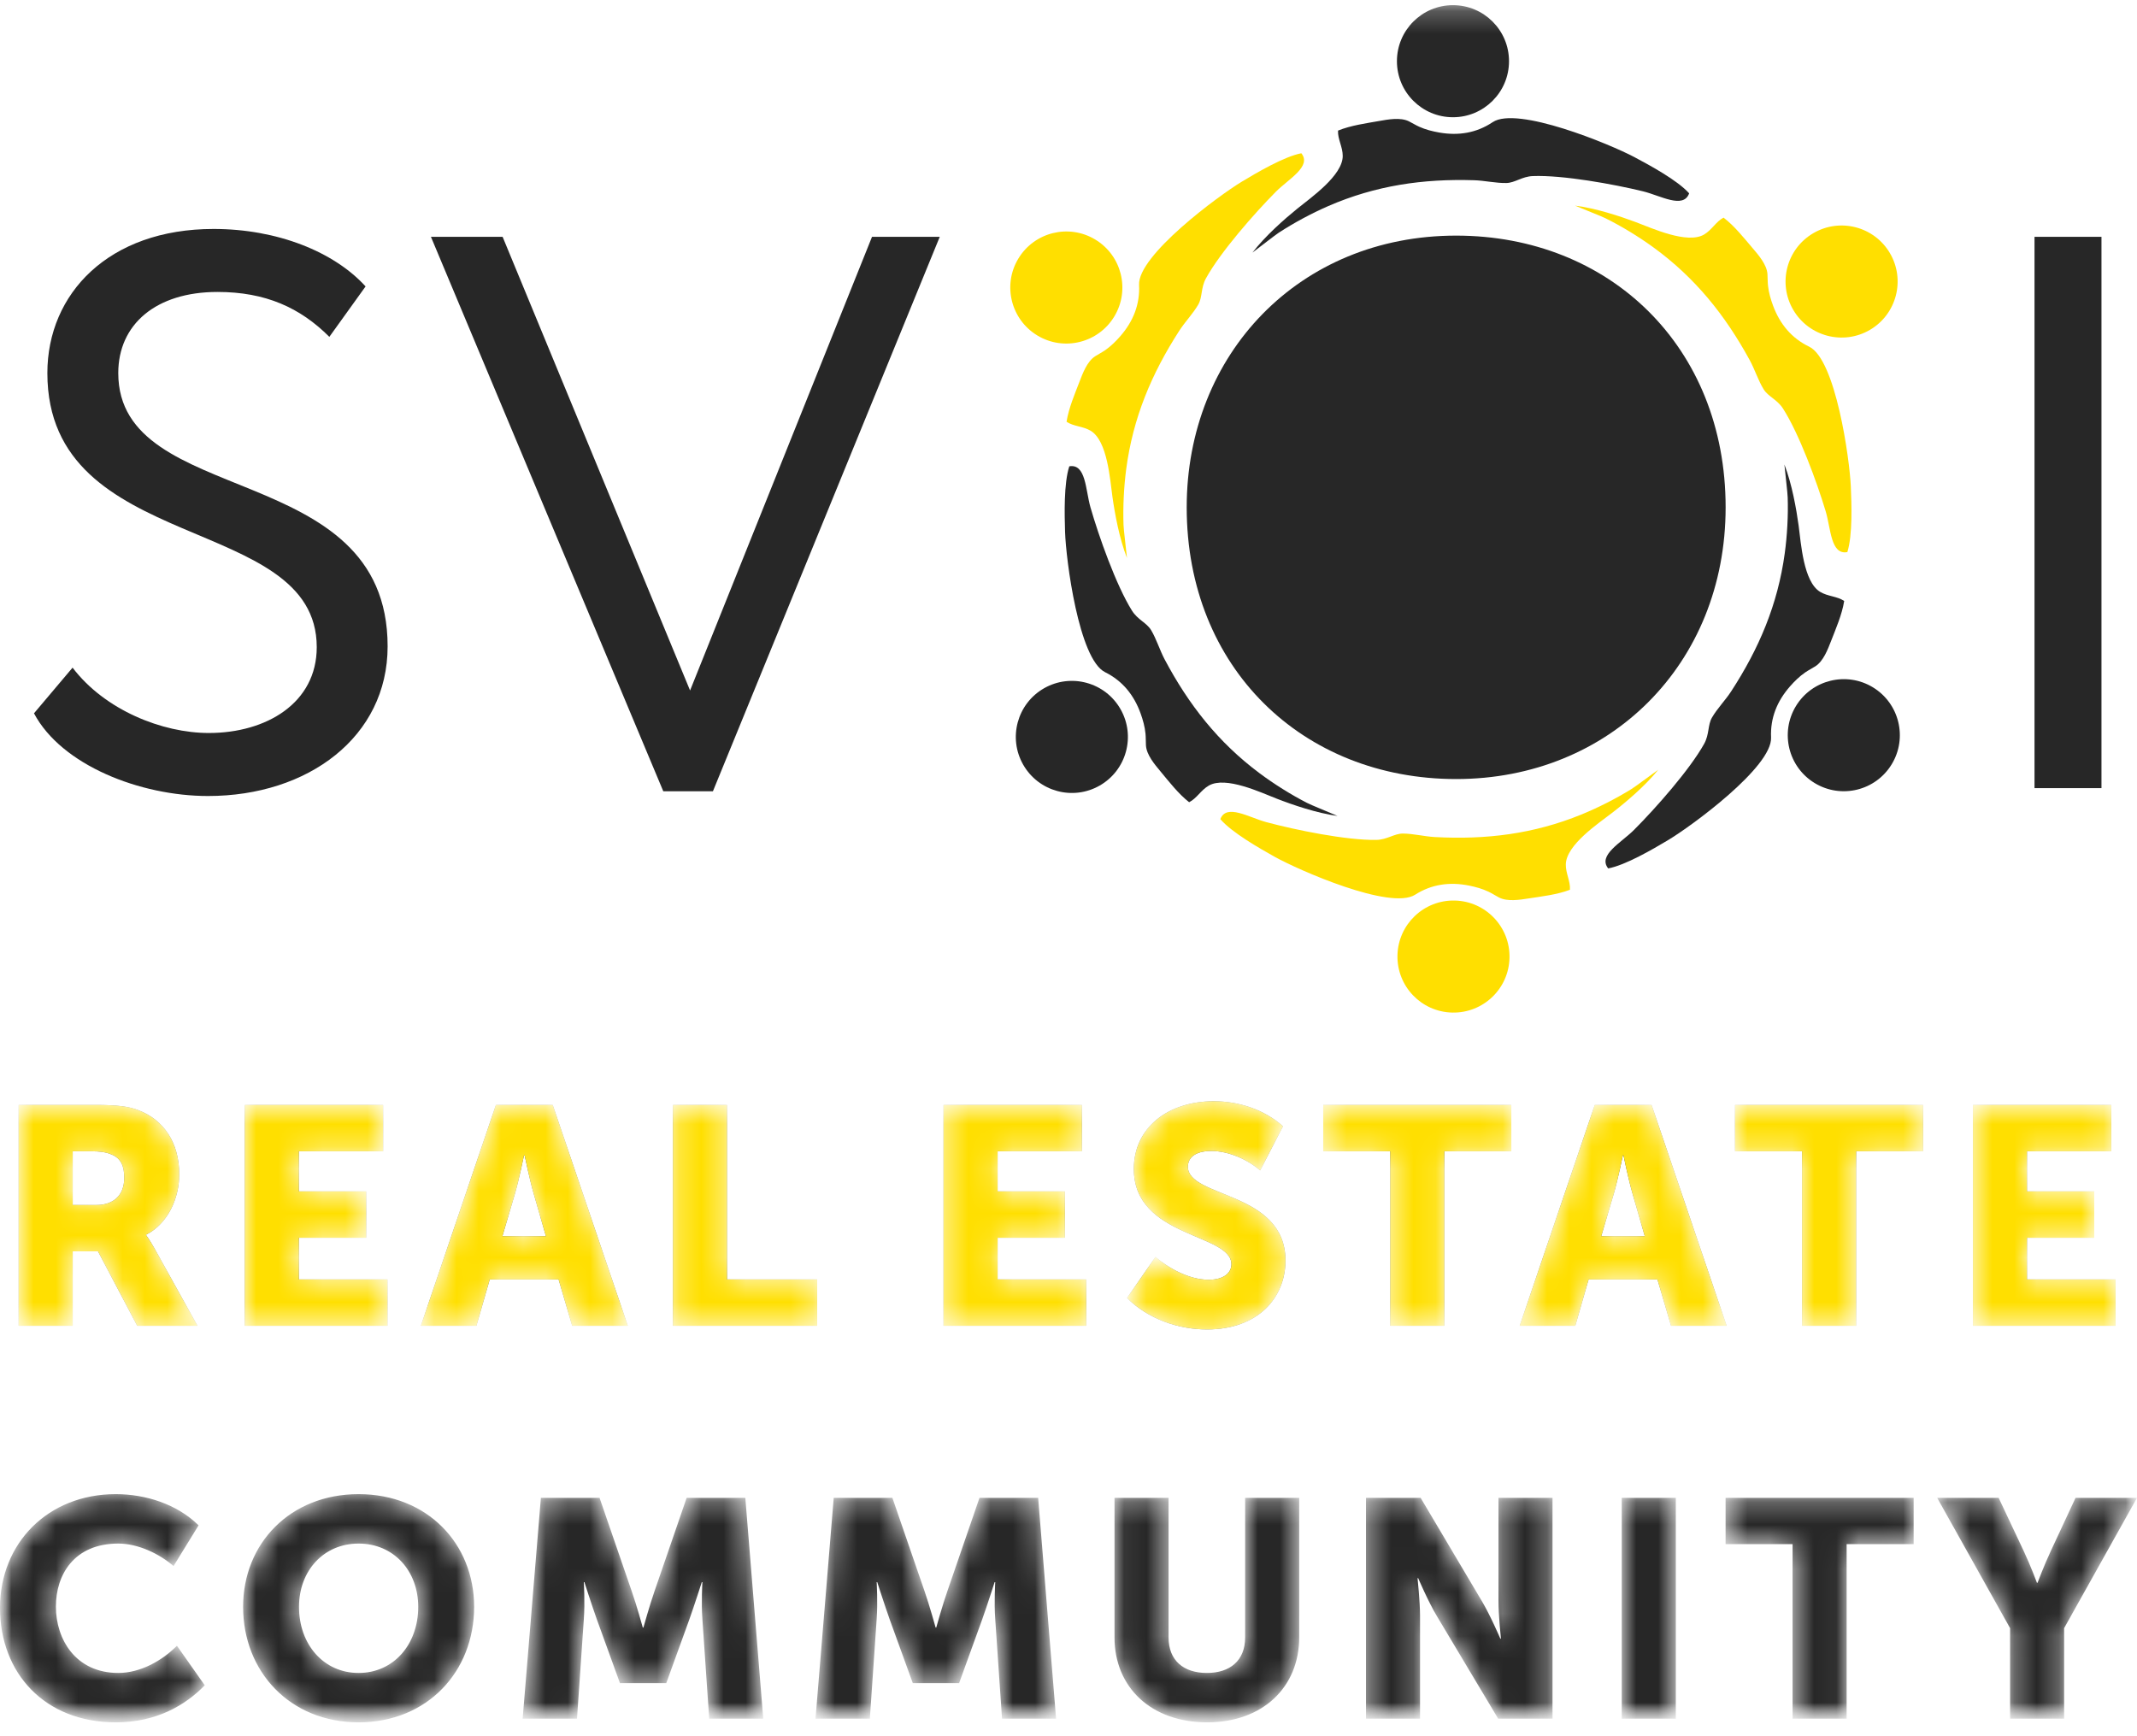 <?xml version="1.0" encoding="UTF-8"?> <svg xmlns="http://www.w3.org/2000/svg" width="96" height="78" viewBox="0 0 96 78" fill="none"><mask id="mask0_156_489" style="mask-type:luminance" maskUnits="userSpaceOnUse" x="0" y="0" width="96" height="78"><path d="M96 0.232H0V77.377H96V0.232Z" fill="white"></path></mask><g mask="url(#mask0_156_489)"><path fill-rule="evenodd" clip-rule="evenodd" d="M53.31 22.792C53.31 30.014 58.532 34.999 65.415 34.999C72.298 34.999 77.52 29.845 77.52 22.792C77.52 15.57 72.298 10.585 65.415 10.585C58.362 10.585 53.31 15.909 53.31 22.792Z" fill="#272727"></path><path fill-rule="evenodd" clip-rule="evenodd" d="M14.229 29.074C14.229 31.586 11.964 32.93 9.381 32.93C7.294 32.93 4.711 31.904 3.26 29.994L1.527 32.046C2.765 34.381 6.303 35.761 9.346 35.761C13.839 35.761 17.413 33.107 17.413 29.038C17.413 20.582 5.313 22.882 5.313 16.761C5.313 14.567 7.011 13.116 9.771 13.116C11.929 13.116 13.486 13.824 14.795 15.133L16.423 12.868C15.008 11.312 12.46 10.286 9.594 10.286C4.888 10.286 2.128 13.187 2.128 16.761C2.128 24.969 14.229 23.023 14.229 29.074ZM42.216 10.64H39.173L31 31.02L22.579 10.64H19.359L29.797 35.549H32.026L42.216 10.64ZM91.396 35.407H94.404V10.64H91.396V35.407Z" fill="#272727"></path><path fill-rule="evenodd" clip-rule="evenodd" d="M56.264 11.347C56.723 11.004 57.248 10.584 57.45 10.451C58.131 10.007 58.925 9.582 59.671 9.257C61.792 8.335 63.924 8.024 66.225 8.097C66.702 8.112 67.204 8.232 67.671 8.222C68.056 8.214 68.37 7.929 68.858 7.91C70.198 7.858 72.489 8.273 73.812 8.596C74.594 8.788 75.625 9.402 75.881 8.685C75.348 8.092 74.1 7.419 73.417 7.056C72.32 6.474 68.152 4.752 67.055 5.488C66.326 5.977 65.515 6.105 64.654 5.954C64.347 5.9 64.041 5.823 63.756 5.694C63.593 5.621 63.449 5.528 63.291 5.45C62.906 5.26 62.346 5.367 61.944 5.438C61.387 5.537 60.679 5.633 60.108 5.867C60.089 6.25 60.319 6.598 60.319 7.006C60.32 7.883 58.894 8.875 58.282 9.371C57.701 9.842 56.837 10.601 56.264 11.347Z" fill="#272727"></path><path fill-rule="evenodd" clip-rule="evenodd" d="M65.271 0.232C66.661 0.232 67.789 1.359 67.789 2.75C67.789 4.14 66.661 5.267 65.271 5.267C63.881 5.267 62.754 4.14 62.754 2.75C62.754 1.359 63.881 0.232 65.271 0.232Z" fill="#272727"></path><path fill-rule="evenodd" clip-rule="evenodd" d="M70.754 9.238C71.282 9.461 71.911 9.7 72.128 9.808C72.856 10.169 73.624 10.639 74.282 11.118C76.152 12.479 77.5 14.159 78.603 16.181C78.831 16.599 78.983 17.092 79.228 17.49C79.43 17.818 79.835 17.945 80.098 18.356C80.822 19.484 81.625 21.67 82.016 22.975C82.248 23.745 82.24 24.945 82.988 24.803C83.229 24.043 83.177 22.627 83.144 21.854C83.09 20.613 82.463 16.147 81.273 15.574C80.482 15.194 79.96 14.559 79.654 13.74C79.545 13.447 79.457 13.145 79.424 12.834C79.404 12.656 79.411 12.485 79.399 12.309C79.367 11.881 78.992 11.452 78.727 11.142C78.359 10.711 77.918 10.15 77.427 9.777C77.086 9.954 76.903 10.329 76.552 10.536C75.795 10.98 74.219 10.254 73.48 9.977C72.78 9.715 71.688 9.354 70.754 9.238Z" fill="#FFDF00"></path><path fill-rule="evenodd" clip-rule="evenodd" d="M84.9 11.372C85.604 12.571 85.203 14.114 84.005 14.818C82.806 15.522 81.264 15.122 80.559 13.923C79.855 12.725 80.256 11.182 81.455 10.478C82.653 9.774 84.196 10.174 84.9 11.372Z" fill="#FFDF00"></path><path fill-rule="evenodd" clip-rule="evenodd" d="M80.16 20.867C80.214 21.438 80.301 22.105 80.308 22.346C80.335 23.159 80.286 24.058 80.175 24.864C79.862 27.156 79.021 29.139 77.763 31.068C77.502 31.467 77.14 31.834 76.906 32.238C76.713 32.571 76.793 32.988 76.556 33.415C75.904 34.586 74.36 36.329 73.396 37.292C72.826 37.86 71.766 38.422 72.245 39.014C73.029 38.866 74.252 38.149 74.917 37.753C75.984 37.119 79.621 34.451 79.561 33.132C79.522 32.255 79.834 31.495 80.41 30.838C80.616 30.603 80.841 30.383 81.099 30.206C81.247 30.104 81.4 30.029 81.549 29.935C81.912 29.704 82.111 29.171 82.259 28.791C82.464 28.262 82.75 27.608 82.846 26.999C82.528 26.783 82.112 26.799 81.763 26.588C81.013 26.132 80.906 24.399 80.8 23.617C80.699 22.877 80.5 21.744 80.16 20.867Z" fill="#272727"></path><path fill-rule="evenodd" clip-rule="evenodd" d="M84.98 34.336C84.258 35.524 82.71 35.902 81.521 35.18C80.333 34.458 79.956 32.91 80.678 31.721C81.4 30.534 82.948 30.156 84.136 30.878C85.324 31.6 85.702 33.148 84.98 34.336Z" fill="#272727"></path><path fill-rule="evenodd" clip-rule="evenodd" d="M74.493 34.581C74.026 34.913 73.492 35.322 73.287 35.449C72.596 35.878 71.793 36.285 71.04 36.593C68.898 37.467 66.76 37.73 64.461 37.605C63.985 37.58 63.486 37.449 63.019 37.448C62.633 37.447 62.313 37.725 61.825 37.733C60.485 37.755 58.203 37.289 56.887 36.935C56.11 36.727 55.093 36.089 54.821 36.8C55.341 37.405 56.573 38.106 57.248 38.484C58.331 39.09 62.46 40.906 63.572 40.195C64.313 39.722 65.127 39.613 65.984 39.783C66.29 39.844 66.593 39.928 66.875 40.063C67.037 40.141 67.179 40.236 67.336 40.318C67.716 40.517 68.278 40.423 68.681 40.361C69.241 40.274 69.95 40.194 70.526 39.973C70.554 39.59 70.332 39.237 70.341 38.83C70.36 37.952 71.808 36.993 72.431 36.51C73.022 36.053 73.904 35.314 74.493 34.581Z" fill="#FFDF00"></path><path fill-rule="evenodd" clip-rule="evenodd" d="M65.238 45.49C63.848 45.459 62.747 44.307 62.778 42.917C62.81 41.527 63.962 40.426 65.352 40.457C66.742 40.489 67.843 41.641 67.811 43.031C67.78 44.421 66.628 45.522 65.238 45.49Z" fill="#FFDF00"></path><path fill-rule="evenodd" clip-rule="evenodd" d="M60.086 36.657C59.561 36.429 58.935 36.182 58.719 36.072C57.996 35.702 57.233 35.223 56.581 34.736C54.727 33.353 53.398 31.657 52.319 29.623C52.096 29.202 51.95 28.707 51.71 28.307C51.512 27.977 51.109 27.845 50.85 27.431C50.139 26.294 49.362 24.099 48.986 22.79C48.764 22.016 48.786 20.817 48.036 20.95C47.786 21.707 47.821 23.124 47.846 23.898C47.885 25.138 48.459 29.612 49.643 30.198C50.429 30.588 50.943 31.229 51.239 32.051C51.345 32.345 51.429 32.648 51.459 32.96C51.477 33.138 51.468 33.309 51.479 33.485C51.504 33.914 51.875 34.347 52.136 34.66C52.499 35.095 52.933 35.661 53.42 36.04C53.763 35.867 53.95 35.495 54.304 35.292C55.066 34.856 56.634 35.601 57.369 35.886C58.066 36.157 59.154 36.53 60.086 36.657Z" fill="#272727"></path><path fill-rule="evenodd" clip-rule="evenodd" d="M45.966 34.356C45.276 33.15 45.694 31.612 46.901 30.921C48.108 30.231 49.646 30.65 50.336 31.857C51.026 33.063 50.608 34.602 49.401 35.292C48.194 35.982 46.657 35.563 45.966 34.356Z" fill="#272727"></path><path fill-rule="evenodd" clip-rule="evenodd" d="M50.627 25.067C50.57 24.497 50.481 23.83 50.472 23.589C50.442 22.776 50.487 21.877 50.593 21.07C50.896 18.777 51.729 16.79 52.978 14.856C53.236 14.456 53.597 14.087 53.83 13.682C54.022 13.348 53.94 12.931 54.175 12.504C54.821 11.329 56.357 9.579 57.317 8.612C57.884 8.041 58.941 7.475 58.459 6.885C57.676 7.037 56.456 7.759 55.793 8.157C54.73 8.797 51.104 11.481 51.17 12.8C51.214 13.677 50.905 14.438 50.332 15.098C50.127 15.333 49.903 15.555 49.646 15.733C49.498 15.835 49.345 15.911 49.197 16.006C48.835 16.238 48.638 16.773 48.492 17.153C48.289 17.683 48.007 18.338 47.913 18.948C48.232 19.162 48.649 19.144 48.998 19.354C49.75 19.806 49.865 21.539 49.974 22.32C50.078 23.06 50.283 24.192 50.627 25.067Z" fill="#FFDF00"></path><path fill-rule="evenodd" clip-rule="evenodd" d="M45.745 11.62C46.463 10.428 48.009 10.043 49.2 10.76C50.392 11.477 50.776 13.023 50.06 14.214C49.343 15.406 47.796 15.791 46.605 15.074C45.414 14.357 45.029 12.81 45.745 11.62Z" fill="#FFDF00"></path><mask id="mask1_156_489" style="mask-type:alpha" maskUnits="userSpaceOnUse" x="0" y="49" width="96" height="29"><path fill-rule="evenodd" clip-rule="evenodd" d="M0.838 59.56H3.266V56.217H4.403L6.165 59.56H8.87L6.942 56.091C6.706 55.675 6.567 55.495 6.567 55.495V55.467C7.552 54.968 8.052 53.816 8.052 52.762C8.052 51.32 7.344 50.306 6.22 49.877C5.791 49.71 5.305 49.64 4.292 49.64H0.838V59.56ZM3.266 54.136V51.721H4.084C4.486 51.721 4.777 51.763 5 51.861C5.457 52.041 5.582 52.416 5.582 52.914C5.582 53.705 5.097 54.136 4.32 54.136H3.266ZM10.996 59.56H17.405V57.479H13.424V55.606H16.448V53.525H13.424V51.721H17.211V49.64H10.996V59.56ZM18.907 59.56H21.403L22 57.479H25.094L25.704 59.56H28.202L24.83 49.64H22.278L18.907 59.56ZM22.569 55.536L23.138 53.608C23.318 52.984 23.54 51.902 23.54 51.902H23.568C23.568 51.902 23.79 52.984 23.97 53.608L24.525 55.536H22.569ZM30.23 59.56H36.709V57.479H32.658V49.64H30.23V59.56ZM42.387 59.56H48.796V57.479H44.815V55.606H47.838V53.525H44.815V51.721H48.602V49.64H42.387V59.56ZM50.63 58.311C51.574 59.255 52.933 59.726 54.224 59.726C56.513 59.726 57.747 58.297 57.747 56.633C57.747 53.498 53.363 53.83 53.363 52.416C53.363 52.013 53.682 51.708 54.418 51.708C55.195 51.708 56.055 52.096 56.61 52.582L57.636 50.598C56.776 49.835 55.639 49.474 54.529 49.474C52.448 49.474 50.935 50.681 50.935 52.513C50.935 55.62 55.319 55.398 55.319 56.799C55.319 57.188 54.973 57.493 54.293 57.493C53.405 57.493 52.462 56.952 51.907 56.467L50.63 58.311ZM62.454 59.56H64.882V51.721H67.892V49.64H59.443V51.721H62.454V59.56ZM68.27 59.56H70.767L71.364 57.479H74.457L75.068 59.56H77.565L74.194 49.64H71.641L68.27 59.56ZM71.932 55.536L72.501 53.608C72.682 52.984 72.903 51.902 72.903 51.902H72.931C72.931 51.902 73.153 52.984 73.334 53.608L73.888 55.536H71.932ZM80.953 59.56H83.381V51.721H86.392V49.64H77.943V51.721H80.953V59.56ZM88.629 59.56H95.038V57.479H91.056V55.606H94.08V53.525H91.056V51.721H94.844V49.64H88.629V59.56ZM0 72.23C0 75.171 2.011 77.377 5.202 77.377C7.02 77.377 8.324 76.614 9.198 75.712L7.949 73.937C7.269 74.617 6.299 75.158 5.314 75.158C3.399 75.158 2.511 73.645 2.511 72.174C2.511 70.746 3.33 69.345 5.314 69.345C6.201 69.345 7.158 69.802 7.796 70.357L8.921 68.526C7.949 67.569 6.534 67.125 5.202 67.125C2.136 67.125 0 69.345 0 72.23ZM10.921 72.188C10.921 75.102 13.03 77.377 16.11 77.377C19.19 77.377 21.299 75.102 21.299 72.188C21.299 69.345 19.19 67.125 16.11 67.125C13.03 67.125 10.921 69.345 10.921 72.188ZM13.432 72.188C13.432 70.565 14.542 69.345 16.11 69.345C17.678 69.345 18.788 70.565 18.788 72.188C18.788 73.881 17.678 75.158 16.11 75.158C14.542 75.158 13.432 73.881 13.432 72.188ZM23.479 77.211H25.921L26.227 72.743C26.282 71.994 26.227 71.079 26.227 71.079H26.254C26.254 71.079 26.587 72.119 26.809 72.743L27.85 75.615H29.931L30.971 72.743C31.193 72.119 31.526 71.079 31.526 71.079H31.554C31.554 71.079 31.498 71.994 31.554 72.743L31.859 77.211H34.287L33.482 67.291H30.846L29.404 71.481C29.182 72.119 28.904 73.118 28.904 73.118H28.876C28.876 73.118 28.599 72.119 28.377 71.481L26.934 67.291H24.298L23.479 77.211ZM36.635 77.211H39.076L39.382 72.743C39.437 71.994 39.382 71.079 39.382 71.079H39.409C39.409 71.079 39.742 72.119 39.964 72.743L41.005 75.615H43.086L44.126 72.743C44.348 72.119 44.681 71.079 44.681 71.079H44.709C44.709 71.079 44.653 71.994 44.709 72.743L45.014 77.211H47.442L46.637 67.291H44.001L42.559 71.481C42.337 72.119 42.059 73.118 42.059 73.118H42.031C42.031 73.118 41.754 72.119 41.532 71.481L40.089 67.291H37.453L36.635 77.211ZM50.067 73.562C50.067 75.795 51.704 77.377 54.23 77.377C56.727 77.377 58.363 75.795 58.363 73.562V67.291H55.935V73.562C55.935 74.602 55.256 75.158 54.215 75.158C53.175 75.158 52.495 74.602 52.495 73.562V67.291H50.067V73.562ZM61.364 77.211H63.792V72.591C63.792 71.967 63.68 70.898 63.68 70.898H63.708C63.708 70.898 64.152 71.939 64.541 72.591L67.301 77.211H69.743V67.291H67.315V71.925C67.315 72.549 67.426 73.617 67.426 73.617H67.399C67.399 73.617 66.955 72.577 66.566 71.925L63.819 67.291H61.364V77.211ZM72.854 77.211H75.282V67.291H72.854V77.211ZM80.528 77.211H82.956V69.372H85.967V67.291H77.518V69.372H80.528V77.211ZM90.299 77.211H92.726V73.146L96 67.291H93.239L92.129 69.677C91.811 70.357 91.533 71.106 91.533 71.106H91.505C91.505 71.106 91.228 70.357 90.909 69.677L89.785 67.291H87.024L90.299 73.146V77.211Z" fill="#482C4C"></path></mask><g mask="url(#mask1_156_489)"><path fill-rule="evenodd" clip-rule="evenodd" d="M0.838 59.56H3.266V56.217H4.403L6.165 59.56H8.87L6.942 56.091C6.706 55.675 6.567 55.495 6.567 55.495V55.467C7.552 54.968 8.052 53.816 8.052 52.762C8.052 51.32 7.344 50.306 6.22 49.877C5.791 49.71 5.305 49.64 4.292 49.64H0.838V59.56ZM3.266 54.136V51.721H4.084C4.486 51.721 4.777 51.763 5 51.861C5.457 52.041 5.582 52.416 5.582 52.914C5.582 53.705 5.097 54.136 4.32 54.136H3.266ZM10.996 59.56H17.405V57.479H13.424V55.606H16.448V53.525H13.424V51.721H17.211V49.64H10.996V59.56ZM18.907 59.56H21.403L22 57.479H25.094L25.704 59.56H28.202L24.83 49.64H22.278L18.907 59.56ZM22.569 55.536L23.138 53.608C23.318 52.984 23.54 51.902 23.54 51.902H23.568C23.568 51.902 23.79 52.984 23.97 53.608L24.525 55.536H22.569ZM30.23 59.56H36.709V57.479H32.658V49.64H30.23V59.56ZM42.387 59.56H48.796V57.479H44.815V55.606H47.838V53.525H44.815V51.721H48.602V49.64H42.387V59.56ZM50.63 58.311C51.574 59.255 52.933 59.726 54.224 59.726C56.513 59.726 57.747 58.297 57.747 56.633C57.747 53.498 53.363 53.83 53.363 52.416C53.363 52.013 53.682 51.708 54.418 51.708C55.195 51.708 56.055 52.096 56.61 52.582L57.636 50.598C56.776 49.835 55.639 49.474 54.529 49.474C52.448 49.474 50.935 50.681 50.935 52.513C50.935 55.62 55.319 55.398 55.319 56.799C55.319 57.188 54.973 57.493 54.293 57.493C53.405 57.493 52.462 56.952 51.907 56.467L50.63 58.311ZM62.454 59.56H64.882V51.721H67.892V49.64H59.443V51.721H62.454V59.56ZM68.27 59.56H70.767L71.364 57.479H74.457L75.068 59.56H77.565L74.194 49.64H71.641L68.27 59.56ZM71.932 55.536L72.501 53.608C72.682 52.984 72.903 51.902 72.903 51.902H72.931C72.931 51.902 73.153 52.984 73.334 53.608L73.888 55.536H71.932ZM80.953 59.56H83.381V51.721H86.392V49.64H77.943V51.721H80.953V59.56ZM88.629 59.56H95.038V57.479H91.056V55.606H94.08V53.525H91.056V51.721H94.844V49.64H88.629V59.56ZM0 72.23C0 75.171 2.011 77.377 5.202 77.377C7.02 77.377 8.324 76.614 9.198 75.712L7.949 73.937C7.269 74.617 6.299 75.158 5.314 75.158C3.399 75.158 2.511 73.645 2.511 72.174C2.511 70.746 3.33 69.345 5.314 69.345C6.201 69.345 7.158 69.802 7.796 70.357L8.921 68.526C7.949 67.569 6.534 67.125 5.202 67.125C2.136 67.125 0 69.345 0 72.23ZM10.921 72.188C10.921 75.102 13.03 77.377 16.11 77.377C19.19 77.377 21.299 75.102 21.299 72.188C21.299 69.345 19.19 67.125 16.11 67.125C13.03 67.125 10.921 69.345 10.921 72.188ZM13.432 72.188C13.432 70.565 14.542 69.345 16.11 69.345C17.678 69.345 18.788 70.565 18.788 72.188C18.788 73.881 17.678 75.158 16.11 75.158C14.542 75.158 13.432 73.881 13.432 72.188ZM23.479 77.211H25.921L26.227 72.743C26.282 71.994 26.227 71.079 26.227 71.079H26.254C26.254 71.079 26.587 72.119 26.809 72.743L27.85 75.615H29.931L30.971 72.743C31.193 72.119 31.526 71.079 31.526 71.079H31.554C31.554 71.079 31.498 71.994 31.554 72.743L31.859 77.211H34.287L33.482 67.291H30.846L29.404 71.481C29.182 72.119 28.904 73.118 28.904 73.118H28.876C28.876 73.118 28.599 72.119 28.377 71.481L26.934 67.291H24.298L23.479 77.211ZM36.635 77.211H39.076L39.382 72.743C39.437 71.994 39.382 71.079 39.382 71.079H39.409C39.409 71.079 39.742 72.119 39.964 72.743L41.005 75.615H43.086L44.126 72.743C44.348 72.119 44.681 71.079 44.681 71.079H44.709C44.709 71.079 44.653 71.994 44.709 72.743L45.014 77.211H47.442L46.637 67.291H44.001L42.559 71.481C42.337 72.119 42.059 73.118 42.059 73.118H42.031C42.031 73.118 41.754 72.119 41.532 71.481L40.089 67.291H37.453L36.635 77.211ZM50.067 73.562C50.067 75.795 51.704 77.377 54.23 77.377C56.727 77.377 58.363 75.795 58.363 73.562V67.291H55.935V73.562C55.935 74.602 55.256 75.158 54.215 75.158C53.175 75.158 52.495 74.602 52.495 73.562V67.291H50.067V73.562ZM61.364 77.211H63.792V72.591C63.792 71.967 63.68 70.898 63.68 70.898H63.708C63.708 70.898 64.152 71.939 64.541 72.591L67.301 77.211H69.743V67.291H67.315V71.925C67.315 72.549 67.426 73.617 67.426 73.617H67.399C67.399 73.617 66.955 72.577 66.566 71.925L63.819 67.291H61.364V77.211ZM72.854 77.211H75.282V67.291H72.854V77.211ZM80.528 77.211H82.956V69.372H85.967V67.291H77.518V69.372H80.528V77.211ZM90.299 77.211H92.726V73.146L96 67.291H93.239L92.129 69.677C91.811 70.357 91.533 71.106 91.533 71.106H91.505C91.505 71.106 91.228 70.357 90.909 69.677L89.785 67.291H87.024L90.299 73.146V77.211Z" fill="#272727"></path><path fill-rule="evenodd" clip-rule="evenodd" d="M0.838 59.56H3.266V56.217H4.403L6.165 59.56H8.87L6.942 56.091C6.706 55.675 6.567 55.495 6.567 55.495V55.467C7.552 54.968 8.052 53.816 8.052 52.762C8.052 51.32 7.344 50.306 6.22 49.877C5.791 49.71 5.305 49.64 4.292 49.64H0.838V59.56ZM3.266 54.136V51.721H4.084C4.486 51.721 4.777 51.763 5 51.861C5.457 52.041 5.582 52.416 5.582 52.914C5.582 53.705 5.097 54.136 4.32 54.136H3.266ZM10.996 59.56H17.405V57.479H13.424V55.606H16.448V53.525H13.424V51.721H17.211V49.64H10.996V59.56ZM18.907 59.56H21.403L22 57.479H25.094L25.704 59.56H28.202L24.83 49.64H22.278L18.907 59.56ZM22.569 55.536L23.138 53.608C23.318 52.984 23.54 51.902 23.54 51.902H23.568C23.568 51.902 23.79 52.984 23.97 53.608L24.525 55.536H22.569ZM30.23 59.56H36.709V57.479H32.658V49.64H30.23V59.56ZM42.387 59.56H48.796V57.479H44.815V55.606H47.838V53.525H44.815V51.721H48.602V49.64H42.387V59.56ZM50.63 58.311C51.574 59.255 52.933 59.726 54.224 59.726C56.513 59.726 57.747 58.297 57.747 56.633C57.747 53.498 53.363 53.83 53.363 52.416C53.363 52.013 53.682 51.708 54.418 51.708C55.195 51.708 56.055 52.096 56.61 52.582L57.636 50.598C56.776 49.835 55.639 49.474 54.529 49.474C52.448 49.474 50.935 50.681 50.935 52.513C50.935 55.62 55.319 55.398 55.319 56.799C55.319 57.188 54.973 57.493 54.293 57.493C53.405 57.493 52.462 56.952 51.907 56.467L50.63 58.311ZM62.454 59.56H64.882V51.721H67.892V49.64H59.443V51.721H62.454V59.56ZM68.27 59.56H70.767L71.364 57.479H74.457L75.068 59.56H77.565L74.194 49.64H71.641L68.27 59.56ZM71.932 55.536L72.502 53.608C72.682 52.984 72.903 51.902 72.903 51.902H72.931C72.931 51.902 73.153 52.984 73.334 53.608L73.888 55.536H71.932ZM80.953 59.56H83.381V51.721H86.392V49.64H77.943V51.721H80.953V59.56ZM88.629 59.56H95.038V57.479H91.056V55.606H94.08V53.525H91.056V51.721H94.844V49.64H88.629V59.56Z" fill="#FFDF00"></path></g></g></svg> 